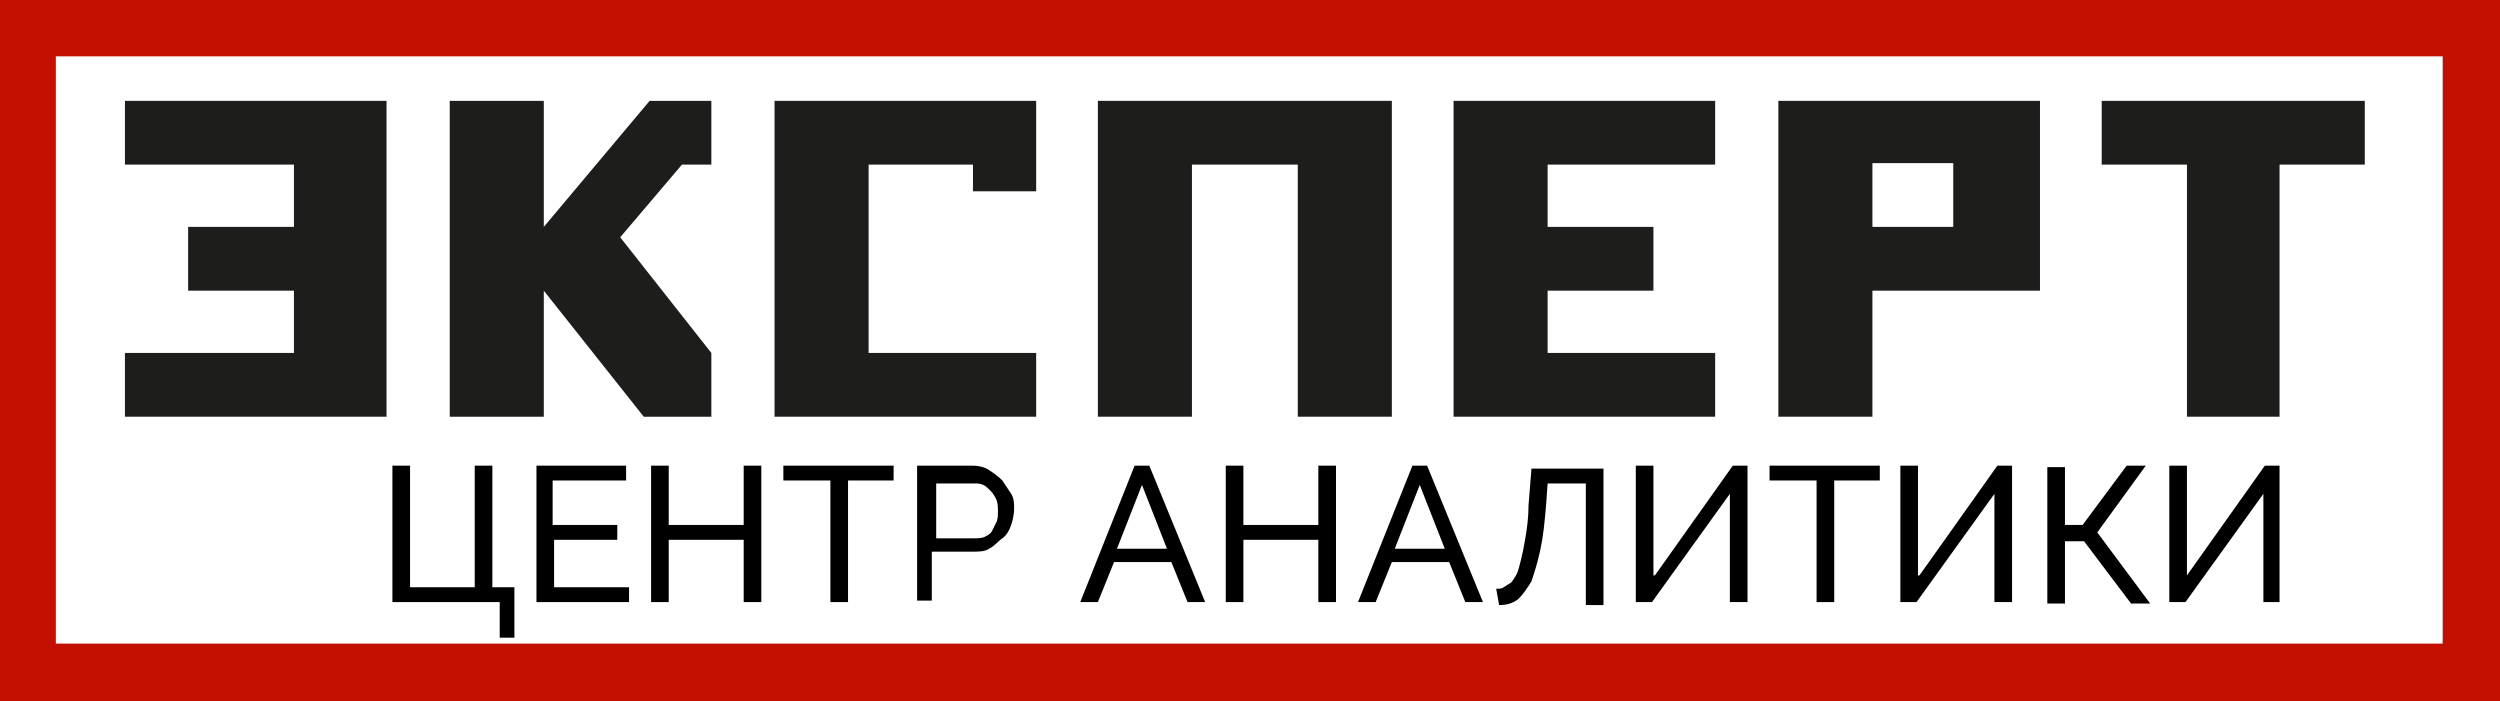 <?xml version="1.0" encoding="UTF-8"?> <svg xmlns="http://www.w3.org/2000/svg" width="139" height="39" viewBox="0 0 139 39" fill="none"><rect x="0" y="0" width="139" height="39" fill="#808080" stroke="none"/> <path d="M138.428 0H0V39H138.428V0Z" fill="white"></path> <path d="M98.877 5.607V23.169H104.107V16.161H113.423V5.607H98.877ZM108.601 12.615H104.107V9.07H108.601V12.615Z" fill="#1D1D1B"></path> <path d="M131.482 5.607H116.855V9.152H121.595V23.169H126.743V9.152H131.482V5.607Z" fill="#1D1D1B"></path> <path d="M6.946 5.607V9.152H16.343V12.615H10.46V16.161H16.343V19.624H6.946V23.169H21.491V5.607H6.946Z" fill="#1D1D1B"></path> <path d="M95.363 9.152V5.607H80.818V23.169H95.363V19.624H86.048V16.161H91.931V12.615H86.048V9.152H95.363Z" fill="#1D1D1B"></path> <path d="M61.042 5.607V23.169H66.272V9.152H72.156V23.169H77.386V5.607H61.042Z" fill="#1D1D1B"></path> <path d="M36.119 5.607L30.235 12.615V5.607H25.005V23.169H30.235V16.161L35.792 23.169H39.551V19.624L34.484 13.193L37.917 9.152H39.551V5.607H36.119Z" fill="#1D1D1B"></path> <path d="M43.065 5.607V23.169H57.611V19.624H48.295V9.152H54.097V10.636H57.611V5.607H43.065Z" fill="#1D1D1B"></path> <path fill-rule="evenodd" clip-rule="evenodd" d="M135.813 3.133H3.105V35.784H135.813V3.133ZM0 0H139V39H0V0Z" fill="#C31000"></path> <path d="M27.702 33.476H21.818V25.89H22.799V32.651H26.395V25.89H27.375V32.651H28.601V35.455H27.784V33.476H27.702Z" fill="black"></path> <path d="M34.975 32.651V33.476H29.827V25.89H34.811V26.715H30.726V29.188H34.321V30.013H30.807V32.651H34.975Z" fill="black"></path> <path d="M42.329 25.89V33.476H41.349V30.013H37.181V33.476H36.201V25.89H37.181V29.188H41.349V25.89H42.329Z" fill="black"></path> <path d="M49.766 26.715H47.151V33.476H46.17V26.715H43.555V25.89H49.684V26.715H49.766Z" fill="black"></path> <path d="M50.991 33.476V25.89H54.096C54.423 25.89 54.75 25.973 54.995 26.137C55.24 26.302 55.486 26.467 55.731 26.715C55.894 26.962 56.058 27.209 56.221 27.457C56.385 27.704 56.385 28.034 56.385 28.281C56.385 28.611 56.303 28.941 56.221 29.188C56.139 29.436 55.976 29.765 55.731 29.93C55.486 30.095 55.322 30.343 54.995 30.508C54.75 30.672 54.423 30.672 54.096 30.672H51.808V33.393H50.991V33.476ZM51.972 29.93H54.178C54.342 29.93 54.587 29.93 54.75 29.848C54.914 29.765 55.077 29.683 55.159 29.518C55.24 29.353 55.322 29.188 55.404 29.023C55.486 28.858 55.486 28.611 55.486 28.446C55.486 28.199 55.486 28.034 55.404 27.787C55.322 27.622 55.24 27.457 55.077 27.292C54.914 27.127 54.832 27.044 54.669 26.962C54.505 26.88 54.342 26.88 54.178 26.88H52.053V29.93H51.972Z" fill="black"></path> <path d="M63.085 25.89H63.902L67.007 33.476H66.027L65.128 31.25H61.941L61.042 33.476H60.062L63.085 25.89ZM64.883 30.508L63.494 26.962L62.104 30.508H64.883Z" fill="black"></path> <path d="M74.281 25.89V33.476H73.3V30.013H69.132V33.476H68.152V25.89H69.132V29.188H73.3V25.89H74.281Z" fill="black"></path> <path d="M78.53 25.89H79.347L82.452 33.476H81.472L80.573 31.25H77.386L76.487 33.476H75.506L78.53 25.89ZM80.328 30.508L78.938 26.962L77.549 30.508H80.328Z" fill="black"></path> <path d="M85.966 28.034C85.884 29.023 85.802 29.848 85.639 30.59C85.476 31.332 85.312 31.827 85.149 32.322C84.903 32.734 84.658 33.064 84.413 33.311C84.086 33.558 83.76 33.641 83.351 33.641L83.188 32.734C83.351 32.734 83.514 32.734 83.596 32.651C83.76 32.569 83.841 32.486 84.005 32.404C84.086 32.322 84.25 32.074 84.332 31.909C84.413 31.744 84.495 31.415 84.577 31.085C84.658 30.755 84.74 30.343 84.822 29.848C84.903 29.353 84.985 28.776 84.985 28.116L85.149 26.055H89.153V33.641H88.172V26.88H86.048L85.966 28.034Z" fill="black"></path> <path d="M92.013 31.992L96.344 25.89H97.161V33.476H96.18V27.457L91.85 33.476H90.951V25.89H91.931V31.992H92.013Z" fill="black"></path> <path d="M104.598 26.715H101.983V33.476H101.002V26.715H98.387V25.89H104.516V26.715H104.598Z" fill="black"></path> <path d="M106.722 31.992L111.053 25.89H111.87V33.476H110.89V27.457L106.559 33.476H105.66V25.89H106.64V31.992H106.722Z" fill="black"></path> <path d="M114.812 29.188H115.792L118.244 25.89H119.306L116.609 29.601L119.551 33.558H118.489L115.874 30.095H114.812V33.558H113.831V25.973H114.812V29.188Z" fill="black"></path> <path d="M121.594 31.992L125.925 25.89H126.743V33.476H125.844V27.457L121.513 33.476H120.614V25.89H121.594V31.992Z" fill="black"></path> </svg> 